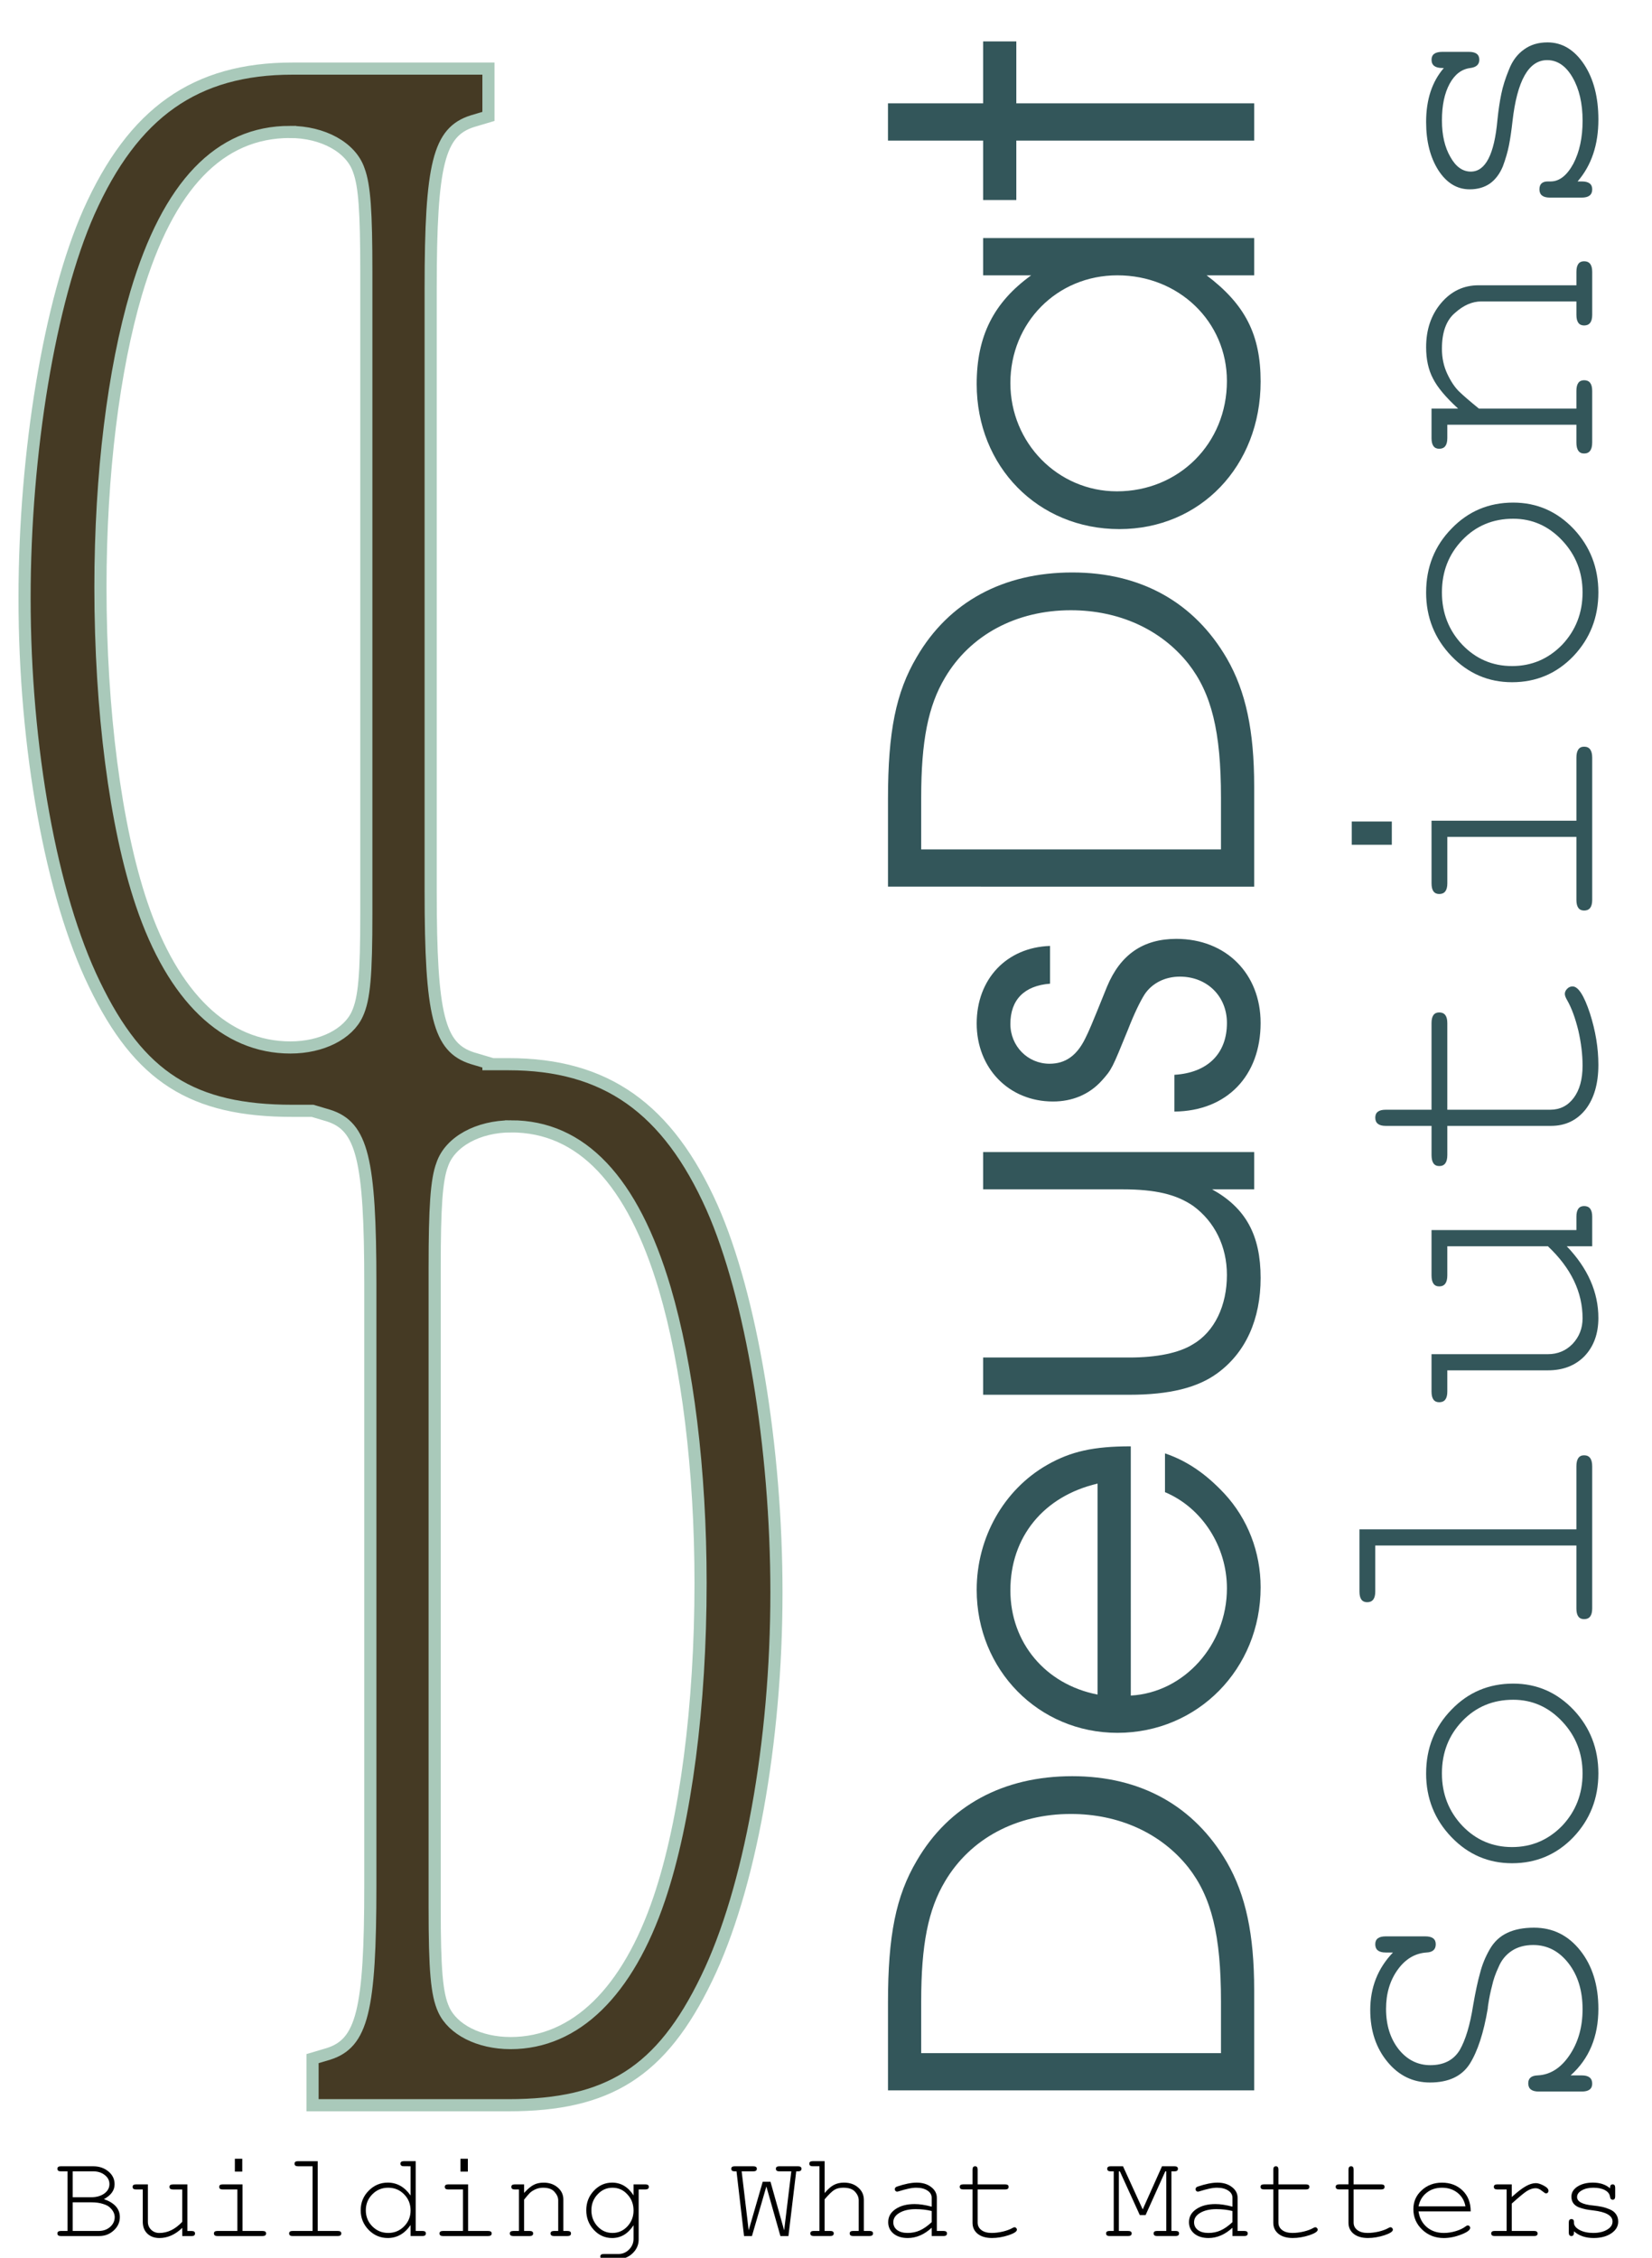 <?xml version="1.0" encoding="UTF-8" standalone="no"?>
<!-- Created with Inkscape (http://www.inkscape.org/) -->

<svg
   xmlns:dc="http://purl.org/dc/elements/1.1/"
   xmlns:cc="http://creativecommons.org/ns#"
   xmlns:rdf="http://www.w3.org/1999/02/22-rdf-syntax-ns#"
   xmlns:svg="http://www.w3.org/2000/svg"
   xmlns="http://www.w3.org/2000/svg"
   xmlns:sodipodi="http://sodipodi.sourceforge.net/DTD/sodipodi-0.dtd"
   xmlns:inkscape="http://www.inkscape.org/namespaces/inkscape"
   id="svg5978"
   version="1.1"
   inkscape:version="0.92.3 (2405546, 2018-03-11)"
   sodipodi:docname="logo.svg"
   viewBox="0 0 120 164">
  <defs
     id="defs5980" />
  <sodipodi:namedview
     id="base"
     pagecolor="#ffffff"
     bordercolor="#666666"
     borderopacity="1.0"
     inkscape:pageopacity="0.0"
     inkscape:pageshadow="2"
     inkscape:zoom="3.959798"
     inkscape:cx="61.58175"
     inkscape:cy="80.093874"
     inkscape:document-units="px"
     inkscape:current-layer="layer1"
     showgrid="false"
     inkscape:window-width="1920"
     inkscape:window-height="1030"
     inkscape:window-x="0"
     inkscape:window-y="21"
     inkscape:window-maximized="1" />
  <g
     inkscape:label="Layer 1"
     inkscape:groupmode="layer"
     id="layer1"
     transform="translate(0,-888.362)">
    <path
       inkscape:connector-curvature="0"
       id="text4208"
       d="m 21.243,893.345 c -7.056,0 -11.562,3.195 -14.786,10.418 -2.851,6.445 -4.673,17.485 -4.673,28.042 0,10.89 1.944,21.597 5.075,28.042 3.271,6.779 7.141,9.203 14.384,9.203 h 1.46 l 1.168,0.347 c 2.43,0.778 3.03,3.129 3.03,12.241 v 43.669 c 0,9.112 -0.6,11.463 -3.03,12.241 l -1.168,0.347 v 3.386 h 14.238 c 7.243,0 11.113,-2.424 14.384,-9.203 3.131,-6.445 5.075,-17.151 5.075,-28.042 0,-10.557 -1.823,-21.51 -4.673,-27.955 -3.224,-7.223 -7.73,-10.418 -14.786,-10.418 h -1.46 v -0.087 l -1.168,-0.347 c -2.43,-0.778 -3.03,-3.042 -3.03,-12.154 v -43.756 c 0,-9.112 0.6,-11.377 3.03,-12.154 l 1.168,-0.347 v -3.473 h -14.238 z m -0.183,4.601 c 2.383,0 4.441,1.111 5.002,2.778 0.421,1.111 0.548,3.046 0.548,7.379 v 46.621 c 0,4.445 -0.143,6.181 -0.657,7.293 -0.654,1.445 -2.566,2.431 -4.856,2.431 -4.72,0 -8.517,-3.639 -10.807,-10.418 -1.916,-5.667 -2.994,-14.116 -2.994,-23.007 0,-8.223 0.957,-15.801 2.592,-21.357 2.337,-7.89 6.078,-11.72 11.172,-11.72 z m 16.064,72.232 c 5.094,0 8.835,3.917 11.172,11.807 1.636,5.556 2.592,13.134 2.592,21.357 0,8.89 -1.078,17.252 -2.994,22.92 -2.29,6.779 -6.087,10.505 -10.807,10.505 -2.29,0 -4.201,-0.986 -4.856,-2.431 -0.514,-1.111 -0.657,-2.934 -0.657,-7.38 v -46.534 c 0,-4.334 0.127,-6.355 0.548,-7.466 0.561,-1.667 2.618,-2.778 5.002,-2.778 z"
       style="font-style:normal;font-weight:normal;font-size:40px;line-height:125%;font-family:Sans;letter-spacing:0px;word-spacing:0px;display:inline;fill:#453a24;fill-opacity:1;stroke:#a9c9ba;stroke-width:0.882;stroke-linecap:butt;stroke-linejoin:miter;stroke-miterlimit:4;stroke-dasharray:none;stroke-opacity:1" />
    <g
       aria-label="DeusDat"
       transform="matrix(0,-1.008,0.992,0,0,0)"
       style="font-style:normal;font-weight:normal;line-height:0%;font-family:sans-serif;letter-spacing:0px;word-spacing:0px;display:inline;fill:#000000;fill-opacity:1;stroke:none"
       id="text4858">
      <path
         d="m -1031.948,91.837 h 7.221 c 4.028,0 6.858,-0.617 9.216,-1.996 4.064,-2.395 6.205,-6.313 6.205,-11.321 0,-5.043 -2.104,-9.035 -6.096,-11.393 -2.54,-1.524 -5.37,-2.104 -10.232,-2.104 h -6.313 z m 2.685,-2.431 V 67.454 h 3.737 c 4.064,0 6.604,0.508 8.636,1.742 3.084,1.85 4.862,5.225 4.862,9.216 0,3.52 -1.379,6.604 -3.846,8.599 -2.141,1.705 -4.898,2.395 -9.652,2.395 z"
         style="font-weight:normal;font-size:36.284px;line-height:1.25;font-family:'URW Gothic L';-inkscape-font-specification:'URW Gothic L';fill:#33565a;fill-opacity:1"
         id="path1133" />
      <path
         d="m -985.536,82.802 c 0,-2.721 -0.363,-4.39 -1.343,-6.132 -1.778,-3.157 -5.225,-5.152 -8.998,-5.152 -5.769,0 -10.305,4.536 -10.305,10.305 0,5.878 4.608,10.486 10.486,10.486 2.54,0 4.935,-0.943 6.749,-2.649 1.415,-1.343 2.358,-2.721 2.903,-4.354 h -2.794 c -1.125,2.721 -3.919,4.536 -6.93,4.536 -4.064,0 -7.511,-3.12 -7.729,-7.039 z m -17.888,-2.431 c 0.726,-3.81 3.737,-6.386 7.511,-6.386 3.846,0 6.785,2.431 7.692,6.386 z"
         style="font-weight:normal;font-size:36.284px;line-height:1.25;font-family:'URW Gothic L';-inkscape-font-specification:'URW Gothic L';fill:#33565a;fill-opacity:1"
         id="path1135" />
      <path
         d="m -964.332,71.989 h -2.685 v 10.196 c 0,2.431 -0.363,3.955 -1.197,5.189 -1.125,1.56 -2.903,2.467 -4.971,2.467 -2.213,0 -4.1,-0.907 -5.007,-2.504 -0.617,-1.016 -0.943,-2.612 -0.943,-4.644 V 71.989 h -2.685 v 10.704 c 0,2.939 0.508,5.007 1.56,6.459 1.488,2.068 3.882,3.157 6.858,3.157 3.084,0 5.043,-1.089 6.386,-3.556 v 3.084 h 2.685 z"
         style="font-weight:normal;font-size:36.284px;line-height:1.25;font-family:'URW Gothic L';-inkscape-font-specification:'URW Gothic L';fill:#33565a;fill-opacity:1"
         id="path1137" />
      <path
         d="m -961.413,85.995 c 0.036,3.846 2.576,6.313 6.386,6.313 3.556,0 6.059,-2.54 6.059,-6.168 0,-2.431 -1.125,-4.1 -3.447,-5.08 -3.012,-1.234 -3.157,-1.306 -3.737,-1.597 -1.234,-0.617 -1.814,-1.451 -1.814,-2.612 0,-1.597 1.27,-2.866 2.866,-2.866 1.742,0 2.758,1.016 2.903,2.903 h 2.721 c -0.109,-3.193 -2.395,-5.37 -5.588,-5.37 -3.229,0 -5.624,2.358 -5.624,5.588 0,1.415 0.508,2.649 1.488,3.556 0.835,0.762 0.871,0.762 3.665,1.923 1.197,0.472 2.068,0.907 2.576,1.234 0.798,0.544 1.27,1.488 1.27,2.576 0,1.996 -1.415,3.447 -3.338,3.447 -2.213,0 -3.592,-1.415 -3.737,-3.846 z"
         style="font-weight:normal;font-size:36.284px;line-height:1.25;font-family:'URW Gothic L';-inkscape-font-specification:'URW Gothic L';fill:#33565a;fill-opacity:1"
         id="path1139" />
      <path
         d="m -945.206,91.837 h 7.221 c 4.028,0 6.858,-0.617 9.216,-1.996 4.064,-2.395 6.205,-6.313 6.205,-11.321 0,-5.043 -2.104,-9.035 -6.096,-11.393 -2.54,-1.524 -5.37,-2.104 -10.232,-2.104 h -6.313 z m 2.685,-2.431 V 67.454 h 3.737 c 4.064,0 6.604,0.508 8.636,1.742 3.084,1.85 4.862,5.225 4.862,9.216 0,3.52 -1.379,6.604 -3.846,8.599 -2.141,1.705 -4.898,2.395 -9.652,2.395 z"
         style="font-weight:normal;font-size:36.284px;line-height:1.25;font-family:'URW Gothic L';-inkscape-font-specification:'URW Gothic L';fill:#33565a;fill-opacity:1"
         id="path1141" />
      <path
         d="m -898.467,71.989 h -2.685 v 3.52 c -1.959,-2.758 -4.39,-3.991 -7.837,-3.991 -5.951,0 -10.45,4.499 -10.45,10.45 0,5.914 4.536,10.341 10.631,10.341 3.374,0 5.551,-1.125 7.656,-3.955 v 3.483 h 2.685 z m -10.45,1.996 c 4.354,0 7.765,3.411 7.765,7.837 0,4.499 -3.338,8.019 -7.62,8.019 -4.499,0 -7.946,-3.52 -7.946,-8.055 0,-4.318 3.483,-7.801 7.801,-7.801 z"
         style="font-weight:normal;font-size:36.284px;line-height:1.25;font-family:'URW Gothic L';-inkscape-font-specification:'URW Gothic L';fill:#33565a;fill-opacity:1"
         id="path1143" />
      <path
         d="m -891.443,91.837 h 2.685 V 74.42 h 4.463 v -2.431 h -4.463 v -6.967 h -2.685 v 6.967 h -4.282 v 2.431 h 4.282 z"
         style="font-weight:normal;font-size:36.284px;line-height:1.25;font-family:'URW Gothic L';-inkscape-font-specification:'URW Gothic L';fill:#33565a;fill-opacity:1"
         id="path1145" />
    </g>
    <g
       aria-label="Solutions"
       transform="matrix(0,-1.011,0.989,0,0,0)"
       style="font-style:normal;font-weight:normal;line-height:0%;font-family:sans-serif;letter-spacing:0px;word-spacing:0px;display:inline;fill:#000000;fill-opacity:1;stroke:none"
       id="text4864">
      <path
         d="m -1018.979,102.311 v -0.538 q 0,-0.764 0.594,-0.764 0.566,0 0.566,0.764 v 2.915 q 0,0.764 -0.566,0.764 -0.566,0 -0.594,-0.679 -0.085,-1.274 -1.245,-2.123 -1.161,-0.849 -2.802,-0.849 -1.755,0 -2.915,0.934 -1.132,0.934 -1.132,2.321 0,1.472 1.075,2.151 1.104,0.651 3.227,0.991 1.444,0.255 2.321,0.509 0.877,0.226 1.698,0.708 0.821,0.481 1.189,1.302 0.368,0.792 0.368,1.953 0,2.066 -1.641,3.396 -1.642,1.33 -4.189,1.33 -3,0 -4.783,-2.038 v 0.821 q 0,0.764 -0.594,0.764 -0.566,0 -0.566,-0.764 v -3.17 q 0,-0.764 0.594,-0.764 0.538,0 0.566,0.679 0.057,1.387 1.444,2.349 1.387,0.962 3.311,0.962 1.981,0 3.283,-1.019 1.33,-1.047 1.33,-2.604 0,-0.934 -0.424,-1.585 -0.425,-0.651 -1.16,-0.962 -0.708,-0.34 -1.359,-0.481 -0.623,-0.17 -1.359,-0.283 -0.17,-0.028 -0.255,-0.028 -2.632,-0.453 -3.991,-1.33 -1.33,-0.877 -1.33,-2.915 0,-1.868 1.472,-3.113 1.5,-1.274 3.736,-1.274 2.434,0 4.132,1.67 z"
         style="font-style:normal;font-variant:normal;font-weight:500;font-stretch:normal;font-size:28.303px;line-height:1.25;font-family:'Tlwg Typist';-inkscape-font-specification:'Tlwg Typist Medium';fill:#33565a;fill-opacity:1"
         id="path1148" />
      <path
         d="m -1006.112,104.745 q 2.717,0 4.585,1.868 1.868,1.84 1.868,4.528 0,2.604 -1.896,4.444 -1.896,1.811 -4.557,1.811 -2.689,0 -4.585,-1.84 -1.868,-1.84 -1.868,-4.5 0,-2.604 1.868,-4.444 1.896,-1.868 4.585,-1.868 z m 0,1.16 q -2.208,0 -3.764,1.5 -1.528,1.5 -1.528,3.651 0,2.151 1.528,3.679 1.557,1.5 3.764,1.5 2.179,0 3.736,-1.5 1.557,-1.5 1.557,-3.594 0,-2.236 -1.528,-3.736 -1.528,-1.5 -3.764,-1.5 z"
         style="font-style:normal;font-variant:normal;font-weight:500;font-stretch:normal;font-size:28.303px;line-height:1.25;font-family:'Tlwg Typist';-inkscape-font-specification:'Tlwg Typist Medium';fill:#33565a;fill-opacity:1"
         id="path1150" />
      <path
         d="m -988.576,99.848 v 15.934 h 4.528 q 0.792,0 0.792,0.566 0,0.594 -0.792,0.594 h -10.217 q -0.764,0 -0.764,-0.594 0,-0.566 0.764,-0.566 h 4.528 V 101.009 h -3.311 q -0.764,0 -0.764,-0.594 0,-0.566 0.764,-0.566 z"
         style="font-style:normal;font-variant:normal;font-weight:500;font-stretch:normal;font-size:28.303px;line-height:1.25;font-family:'Tlwg Typist';-inkscape-font-specification:'Tlwg Typist Medium';fill:#33565a;fill-opacity:1"
         id="path1152" />
      <path
         d="m -968.237,116.943 v -1.868 q -2.377,2.321 -5.151,2.321 -1.698,0 -2.745,-1.019 -1.019,-1.019 -1.019,-2.689 v -7.387 h -1.528 q -0.764,0 -0.764,-0.594 0,-0.566 0.764,-0.566 h 2.689 v 8.547 q 0,1.075 0.736,1.811 0.764,0.736 1.84,0.736 2.83,0 5.179,-2.547 v -7.387 h -2.094 q -0.792,0 -0.792,-0.594 0,-0.566 0.792,-0.566 h 3.255 v 10.642 h 0.962 q 0.764,0 0.764,0.566 0,0.594 -0.764,0.594 z"
         style="font-style:normal;font-variant:normal;font-weight:500;font-stretch:normal;font-size:28.303px;line-height:1.25;font-family:'Tlwg Typist';-inkscape-font-specification:'Tlwg Typist Medium';fill:#33565a;fill-opacity:1"
         id="path1154" />
      <path
         d="m -958.427,105.141 h 6.227 q 0.764,0 0.764,0.566 0,0.594 -0.764,0.594 h -6.227 v 7.557 q 0,1.076 0.849,1.726 0.849,0.651 2.321,0.651 1.189,0 2.519,-0.311 1.359,-0.34 2.179,-0.821 0.283,-0.17 0.453,-0.17 0.198,0 0.368,0.17 0.17,0.17 0.17,0.396 0,0.623 -1.925,1.274 -1.896,0.623 -3.708,0.623 -2.009,0 -3.198,-0.934 -1.189,-0.962 -1.189,-2.547 v -7.613 h -2.094 q -0.792,0 -0.792,-0.594 0,-0.566 0.792,-0.566 h 2.094 v -3.368 q 0,-0.764 0.594,-0.764 0.566,0 0.566,0.764 z"
         style="font-style:normal;font-variant:normal;font-weight:500;font-stretch:normal;font-size:28.303px;line-height:1.25;font-family:'Tlwg Typist';-inkscape-font-specification:'Tlwg Typist Medium';fill:#33565a;fill-opacity:1"
         id="path1156" />
      <path
         d="m -937.664,105.141 v 10.642 h 4.528 q 0.792,0 0.792,0.566 0,0.594 -0.792,0.594 h -10.217 q -0.764,0 -0.764,-0.594 0,-0.566 0.764,-0.566 h 4.528 v -9.481 h -3.34 q -0.764,0 -0.764,-0.594 0,-0.566 0.764,-0.566 z m -0.057,-5.859 v 2.943 h -1.67 v -2.943 z"
         style="font-style:normal;font-variant:normal;font-weight:500;font-stretch:normal;font-size:28.303px;line-height:1.25;font-family:'Tlwg Typist';-inkscape-font-specification:'Tlwg Typist Medium';fill:#33565a;fill-opacity:1"
         id="path1158" />
      <path
         d="m -921.259,104.745 q 2.717,0 4.585,1.868 1.868,1.84 1.868,4.528 0,2.604 -1.896,4.444 -1.896,1.811 -4.557,1.811 -2.689,0 -4.585,-1.84 -1.868,-1.84 -1.868,-4.5 0,-2.604 1.868,-4.444 1.896,-1.868 4.585,-1.868 z m 0,1.16 q -2.208,0 -3.764,1.5 -1.528,1.5 -1.528,3.651 0,2.151 1.528,3.679 1.557,1.5 3.764,1.5 2.179,0 3.736,-1.5 1.557,-1.5 1.557,-3.594 0,-2.236 -1.528,-3.736 -1.528,-1.5 -3.764,-1.5 z"
         style="font-style:normal;font-variant:normal;font-weight:500;font-stretch:normal;font-size:28.303px;line-height:1.25;font-family:'Tlwg Typist';-inkscape-font-specification:'Tlwg Typist Medium';fill:#33565a;fill-opacity:1"
         id="path1160" />
      <path
         d="m -903.751,105.905 q -0.991,0 -1.811,0.396 -0.821,0.396 -1.274,0.877 -0.453,0.481 -1.217,1.443 v 7.161 h 1.274 q 0.764,0 0.764,0.566 0,0.594 -0.764,0.594 h -3.708 q -0.792,0 -0.792,-0.594 0,-0.566 0.792,-0.566 h 1.274 v -9.481 h -0.962 q -0.764,0 -0.764,-0.594 0,-0.566 0.764,-0.566 h 2.123 v 1.953 q 1.217,-1.359 2.151,-1.84 0.934,-0.509 2.264,-0.509 1.896,0 3.17,1.104 1.274,1.104 1.274,2.745 v 7.189 h 0.962 q 0.764,0 0.764,0.566 0,0.594 -0.764,0.594 h -3.085 q -0.764,0 -0.764,-0.594 0,-0.566 0.764,-0.566 h 0.962 v -6.991 q 0,-0.991 -0.821,-1.925 -0.792,-0.962 -2.576,-0.962 z"
         style="font-style:normal;font-variant:normal;font-weight:500;font-stretch:normal;font-size:28.303px;line-height:1.25;font-family:'Tlwg Typist';-inkscape-font-specification:'Tlwg Typist Medium';fill:#33565a;fill-opacity:1"
         id="path1162" />
      <path
         d="m -883.582,106.047 v -0.113 q 0,-0.792 0.594,-0.792 0.566,0 0.566,0.792 v 1.953 q 0,0.764 -0.566,0.764 -0.509,0 -0.594,-0.651 -0.113,-0.962 -1.132,-1.528 -1.019,-0.566 -2.632,-0.566 -1.585,0 -2.632,0.623 -1.047,0.594 -1.047,1.5 0,1.613 3.708,1.953 1.075,0.113 1.868,0.283 0.821,0.17 1.755,0.566 0.934,0.368 1.443,1.104 0.509,0.708 0.509,1.726 0,1.613 -1.585,2.689 -1.557,1.047 -3.962,1.047 -2.717,0 -4.444,-1.528 v 0.311 q 0,0.764 -0.566,0.764 -0.594,0 -0.594,-0.764 v -2.349 q 0,-0.764 0.594,-0.764 0.566,0 0.566,0.623 v 0.198 q 0,0.962 1.274,1.67 1.274,0.679 3.085,0.679 1.868,0 3.113,-0.736 1.245,-0.736 1.245,-1.868 0,-2.038 -4.415,-2.547 -0.991,-0.113 -1.698,-0.255 -0.708,-0.142 -1.528,-0.453 -0.792,-0.34 -1.217,-0.934 -0.425,-0.623 -0.425,-1.5 0,-1.387 1.359,-2.293 1.387,-0.906 3.481,-0.906 2.406,0 3.877,1.302 z"
         style="font-style:normal;font-variant:normal;font-weight:500;font-stretch:normal;font-size:28.303px;line-height:1.25;font-family:'Tlwg Typist';-inkscape-font-specification:'Tlwg Typist Medium';fill:#33565a;fill-opacity:1"
         id="path1164" />
    </g>
    <g
       aria-label="Building What Matters"
       transform="scale(1.006,0.994)"
       style="font-style:normal;font-weight:normal;line-height:0%;font-family:sans-serif;letter-spacing:0px;word-spacing:0px;display:inline;fill:#000000;fill-opacity:1;stroke:none"
       id="text4902">
      <path
         d="m 4.878,1056.754 v -4.355 H 4.389 q -0.244,0 -0.244,-0.19 0,-0.181 0.244,-0.181 h 2.336 q 0.661,0 1.105,0.38 0.444,0.371 0.444,0.933 0,0.67 -0.77,1.087 1.15,0.407 1.15,1.313 0,0.57 -0.444,0.978 -0.435,0.407 -1.05,0.407 H 4.389 q -0.244,0 -0.244,-0.19 0,-0.181 0.244,-0.181 z m 0.371,-2.463 h 1.331 q 0.58,0 0.951,-0.272 0.371,-0.272 0.371,-0.688 0,-0.398 -0.335,-0.661 -0.335,-0.272 -0.833,-0.272 H 5.249 Z m 0,2.463 h 1.883 q 0.48,0 0.815,-0.29 0.335,-0.299 0.335,-0.724 0,-0.163 -0.072,-0.326 -0.072,-0.172 -0.244,-0.344 -0.163,-0.181 -0.525,-0.29 -0.353,-0.118 -0.842,-0.118 H 5.249 Z"
         style="font-style:normal;font-variant:normal;font-weight:500;font-stretch:normal;font-size:9.055px;line-height:1.25;font-family:'Tlwg Typo';-inkscape-font-specification:'Tlwg Typo Medium';fill:#000000;fill-opacity:1"
         id="path1167" />
      <path
         d="m 13.16,1057.126 v -0.598 q -0.761,0.743 -1.648,0.743 -0.543,0 -0.878,-0.326 -0.326,-0.326 -0.326,-0.86 v -2.363 H 9.818 q -0.244,0 -0.244,-0.19 0,-0.181 0.244,-0.181 h 0.86 v 2.735 q 0,0.344 0.235,0.58 0.244,0.235 0.589,0.235 0.905,0 1.657,-0.815 v -2.363 h -0.67 q -0.254,0 -0.254,-0.19 0,-0.181 0.254,-0.181 h 1.041 v 3.405 h 0.308 q 0.244,0 0.244,0.181 0,0.19 -0.244,0.19 z"
         style="font-style:normal;font-variant:normal;font-weight:500;font-stretch:normal;font-size:9.055px;line-height:1.25;font-family:'Tlwg Typo';-inkscape-font-specification:'Tlwg Typo Medium';fill:#000000;fill-opacity:1"
         id="path1169" />
      <path
         d="m 17.511,1053.35 v 3.405 h 1.449 q 0.254,0 0.254,0.181 0,0.19 -0.254,0.19 h -3.269 q -0.244,0 -0.244,-0.19 0,-0.181 0.244,-0.181 h 1.449 v -3.033 h -1.068 q -0.244,0 -0.244,-0.19 0,-0.181 0.244,-0.181 z m -0.018,-1.874 v 0.942 h -0.534 v -0.942 z"
         style="font-style:normal;font-variant:normal;font-weight:500;font-stretch:normal;font-size:9.055px;line-height:1.25;font-family:'Tlwg Typo';-inkscape-font-specification:'Tlwg Typo Medium';fill:#000000;fill-opacity:1"
         id="path1171" />
      <path
         d="m 22.941,1051.656 v 5.098 h 1.449 q 0.254,0 0.254,0.181 0,0.19 -0.254,0.19 h -3.269 q -0.244,0 -0.244,-0.19 0,-0.181 0.244,-0.181 h 1.449 v -4.727 h -1.059 q -0.244,0 -0.244,-0.19 0,-0.181 0.244,-0.181 z"
         style="font-style:normal;font-variant:normal;font-weight:500;font-stretch:normal;font-size:9.055px;line-height:1.25;font-family:'Tlwg Typo';-inkscape-font-specification:'Tlwg Typo Medium';fill:#000000;fill-opacity:1"
         id="path1173" />
      <path
         d="m 30.018,1051.656 v 5.098 h 0.489 q 0.244,0 0.244,0.181 0,0.19 -0.244,0.19 h -0.86 v -0.806 q -0.643,0.951 -1.648,0.951 -0.806,0 -1.385,-0.598 -0.57,-0.598 -0.57,-1.431 0,-0.833 0.57,-1.422 0.58,-0.598 1.385,-0.598 0.996,0 1.648,0.942 v -2.137 H 29.158 q -0.244,0 -0.244,-0.19 0,-0.181 0.244,-0.181 z m -1.992,1.938 q -0.67,0 -1.141,0.48 -0.471,0.48 -0.471,1.168 0,0.697 0.471,1.177 0.471,0.48 1.15,0.48 0.67,0 1.141,-0.48 0.471,-0.48 0.471,-1.159 0,-0.706 -0.471,-1.186 -0.462,-0.48 -1.15,-0.48 z"
         style="font-style:normal;font-variant:normal;font-weight:500;font-stretch:normal;font-size:9.055px;line-height:1.25;font-family:'Tlwg Typo';-inkscape-font-specification:'Tlwg Typo Medium';fill:#000000;fill-opacity:1"
         id="path1175" />
      <path
         d="m 33.8,1053.35 v 3.405 h 1.449 q 0.254,0 0.254,0.181 0,0.19 -0.254,0.19 h -3.269 q -0.244,0 -0.244,-0.19 0,-0.181 0.244,-0.181 h 1.449 v -3.033 h -1.068 q -0.244,0 -0.244,-0.19 0,-0.181 0.244,-0.181 z m -0.018,-1.874 v 0.942 h -0.534 v -0.942 z"
         style="font-style:normal;font-variant:normal;font-weight:500;font-stretch:normal;font-size:9.055px;line-height:1.25;font-family:'Tlwg Typo';-inkscape-font-specification:'Tlwg Typo Medium';fill:#000000;fill-opacity:1"
         id="path1177" />
      <path
         d="m 39.22,1053.594 q -0.317,0 -0.58,0.127 -0.263,0.127 -0.407,0.281 -0.145,0.154 -0.389,0.462 v 2.291 h 0.407 q 0.244,0 0.244,0.181 0,0.19 -0.244,0.19 h -1.186 q -0.254,0 -0.254,-0.19 0,-0.181 0.254,-0.181 h 0.407 v -3.033 H 37.165 q -0.244,0 -0.244,-0.19 0,-0.181 0.244,-0.181 h 0.679 v 0.625 q 0.389,-0.435 0.688,-0.589 0.299,-0.163 0.724,-0.163 0.607,0 1.014,0.353 0.407,0.353 0.407,0.878 v 2.3 h 0.308 q 0.244,0 0.244,0.181 0,0.19 -0.244,0.19 h -0.987 q -0.244,0 -0.244,-0.19 0,-0.181 0.244,-0.181 h 0.308 v -2.236 q 0,-0.317 -0.263,-0.616 -0.254,-0.308 -0.824,-0.308 z"
         style="font-style:normal;font-variant:normal;font-weight:500;font-stretch:normal;font-size:9.055px;line-height:1.25;font-family:'Tlwg Typo';-inkscape-font-specification:'Tlwg Typo Medium';fill:#000000;fill-opacity:1"
         id="path1179" />
      <path
         d="m 45.745,1054.156 v -0.806 h 0.86 q 0.244,0 0.244,0.181 0,0.19 -0.244,0.19 h -0.489 v 3.658 q 0,0.58 -0.435,1.005 -0.435,0.426 -1.059,0.426 h -1.032 q -0.244,0 -0.244,-0.19 0,-0.181 0.244,-0.181 h 1.05 q 0.462,0 0.779,-0.326 0.326,-0.326 0.326,-0.788 v -0.987 q -0.598,0.933 -1.548,0.933 -0.77,0 -1.322,-0.598 -0.543,-0.598 -0.543,-1.431 0,-0.833 0.543,-1.422 0.552,-0.598 1.322,-0.598 0.96,0 1.548,0.933 z m -1.521,-0.561 q -0.634,0 -1.078,0.489 -0.444,0.48 -0.444,1.159 0,0.688 0.444,1.177 0.444,0.48 1.078,0.48 0.634,0 1.078,-0.48 0.444,-0.489 0.444,-1.159 0,-0.697 -0.444,-1.177 -0.435,-0.489 -1.078,-0.489 z"
         style="font-style:normal;font-variant:normal;font-weight:500;font-stretch:normal;font-size:9.055px;line-height:1.25;font-family:'Tlwg Typo';-inkscape-font-specification:'Tlwg Typo Medium';fill:#000000;fill-opacity:1"
         id="path1181" />
      <path
         d="m 53.724,1057.126 -0.543,-4.727 h -0.136 q -0.244,0 -0.244,-0.19 0,-0.181 0.244,-0.181 h 1.349 q 0.254,0 0.254,0.181 0,0.19 -0.254,0.19 H 53.552 l 0.507,4.31 1.014,-3.55 h 0.561 l 0.987,3.55 0.516,-4.31 h -0.869 q -0.244,0 -0.244,-0.19 0,-0.181 0.244,-0.181 h 1.358 q 0.244,0 0.244,0.181 0,0.19 -0.244,0.19 H 57.491 l -0.561,4.727 h -0.58 l -1.014,-3.622 -1.041,3.622 z"
         style="font-style:normal;font-variant:normal;font-weight:500;font-stretch:normal;font-size:9.055px;line-height:1.25;font-family:'Tlwg Typo';-inkscape-font-specification:'Tlwg Typo Medium';fill:#000000;fill-opacity:1"
         id="path1183" />
      <path
         d="m 59.543,1051.656 v 2.327 q 0.344,-0.416 0.661,-0.589 0.317,-0.172 0.733,-0.172 0.634,0 1.032,0.362 0.407,0.353 0.407,0.905 v 2.264 h 0.407 q 0.254,0 0.254,0.181 0,0.19 -0.254,0.19 h -1.186 q -0.244,0 -0.244,-0.19 0,-0.181 0.244,-0.181 h 0.407 v -2.236 q 0,-0.335 -0.263,-0.625 -0.254,-0.299 -0.851,-0.299 -0.398,0 -0.652,0.163 -0.254,0.163 -0.697,0.688 v 2.309 h 0.407 q 0.254,0 0.254,0.181 0,0.19 -0.254,0.19 h -1.195 q -0.244,0 -0.244,-0.19 0,-0.181 0.244,-0.181 h 0.417 v -4.727 h -0.489 q -0.244,0 -0.244,-0.19 0,-0.181 0.244,-0.181 z"
         style="font-style:normal;font-variant:normal;font-weight:500;font-stretch:normal;font-size:9.055px;line-height:1.25;font-family:'Tlwg Typo';-inkscape-font-specification:'Tlwg Typo Medium';fill:#000000;fill-opacity:1"
         id="path1185" />
      <path
         d="m 66.159,1053.594 q -0.254,0 -0.57,0.072 -0.317,0.072 -0.543,0.145 -0.226,0.072 -0.263,0.072 -0.072,0 -0.127,-0.054 -0.045,-0.054 -0.045,-0.127 0,-0.136 0.154,-0.19 0.842,-0.29 1.422,-0.29 0.634,0 1.041,0.317 0.417,0.317 0.417,0.797 v 2.418 h 0.489 q 0.244,0 0.244,0.181 0,0.19 -0.244,0.19 h -0.86 v -0.607 q -0.806,0.752 -1.729,0.752 -0.634,0 -1.023,-0.317 -0.389,-0.326 -0.389,-0.842 0,-0.589 0.525,-0.951 0.534,-0.371 1.385,-0.371 0.534,0 1.231,0.19 v -0.643 q 0,-0.335 -0.308,-0.534 -0.308,-0.208 -0.806,-0.208 z m 1.114,2.517 v -0.815 q -0.543,-0.136 -1.159,-0.136 -0.715,0 -1.168,0.272 -0.444,0.263 -0.444,0.688 0,0.353 0.281,0.571 0.281,0.208 0.752,0.208 0.48,0 0.878,-0.181 0.407,-0.181 0.86,-0.607 z"
         style="font-style:normal;font-variant:normal;font-weight:500;font-stretch:normal;font-size:9.055px;line-height:1.25;font-family:'Tlwg Typo';-inkscape-font-specification:'Tlwg Typo Medium';fill:#000000;fill-opacity:1"
         id="path1187" />
      <path
         d="m 70.592,1053.35 h 1.992 q 0.244,0 0.244,0.181 0,0.19 -0.244,0.19 h -1.992 v 2.418 q 0,0.344 0.272,0.552 0.272,0.208 0.743,0.208 0.38,0 0.806,-0.1 0.435,-0.109 0.697,-0.263 0.091,-0.054 0.145,-0.054 0.063,0 0.118,0.054 0.054,0.054 0.054,0.127 0,0.199 -0.616,0.407 -0.607,0.199 -1.186,0.199 -0.643,0 -1.023,-0.299 -0.38,-0.308 -0.38,-0.815 v -2.436 h -0.67 q -0.254,0 -0.254,-0.19 0,-0.181 0.254,-0.181 h 0.67 v -1.077 q 0,-0.244 0.19,-0.244 0.181,0 0.181,0.244 z"
         style="font-style:normal;font-variant:normal;font-weight:500;font-stretch:normal;font-size:9.055px;line-height:1.25;font-family:'Tlwg Typo';-inkscape-font-specification:'Tlwg Typo Medium';fill:#000000;fill-opacity:1"
         id="path1189" />
      <path
         d="m 82.718,1055.595 h -0.417 l -1.44,-3.196 h -0.072 v 4.355 h 0.67 q 0.254,0 0.254,0.181 0,0.19 -0.254,0.19 h -1.349 q -0.244,0 -0.244,-0.19 0,-0.181 0.244,-0.181 h 0.308 v -4.355 h -0.226 q -0.244,0 -0.244,-0.19 0,-0.181 0.244,-0.181 h 0.896 l 1.422,3.151 1.394,-3.151 h 0.905 q 0.244,0 0.244,0.181 0,0.19 -0.244,0.19 h -0.226 v 4.355 h 0.308 q 0.244,0 0.244,0.181 0,0.19 -0.244,0.19 h -1.349 q -0.244,0 -0.244,-0.19 0,-0.181 0.244,-0.181 h 0.67 v -4.355 h -0.072 z"
         style="font-style:normal;font-variant:normal;font-weight:500;font-stretch:normal;font-size:9.055px;line-height:1.25;font-family:'Tlwg Typo';-inkscape-font-specification:'Tlwg Typo Medium';fill:#000000;fill-opacity:1"
         id="path1191" />
      <path
         d="m 87.876,1053.594 q -0.254,0 -0.57,0.072 -0.317,0.072 -0.543,0.145 -0.226,0.072 -0.263,0.072 -0.072,0 -0.127,-0.054 -0.045,-0.054 -0.045,-0.127 0,-0.136 0.154,-0.19 0.842,-0.29 1.422,-0.29 0.634,0 1.041,0.317 0.417,0.317 0.417,0.797 v 2.418 h 0.489 q 0.244,0 0.244,0.181 0,0.19 -0.244,0.19 h -0.86 v -0.607 q -0.806,0.752 -1.729,0.752 -0.634,0 -1.023,-0.317 -0.389,-0.326 -0.389,-0.842 0,-0.589 0.525,-0.951 0.534,-0.371 1.385,-0.371 0.534,0 1.231,0.19 v -0.643 q 0,-0.335 -0.308,-0.534 -0.308,-0.208 -0.806,-0.208 z m 1.114,2.517 v -0.815 q -0.543,-0.136 -1.159,-0.136 -0.715,0 -1.168,0.272 -0.444,0.263 -0.444,0.688 0,0.353 0.281,0.571 0.281,0.208 0.752,0.208 0.48,0 0.878,-0.181 0.407,-0.181 0.86,-0.607 z"
         style="font-style:normal;font-variant:normal;font-weight:500;font-stretch:normal;font-size:9.055px;line-height:1.25;font-family:'Tlwg Typo';-inkscape-font-specification:'Tlwg Typo Medium';fill:#000000;fill-opacity:1"
         id="path1193" />
      <path
         d="m 92.31,1053.35 h 1.992 q 0.244,0 0.244,0.181 0,0.19 -0.244,0.19 h -1.992 v 2.418 q 0,0.344 0.272,0.552 0.272,0.208 0.743,0.208 0.38,0 0.806,-0.1 0.435,-0.109 0.697,-0.263 0.091,-0.054 0.145,-0.054 0.063,0 0.118,0.054 0.054,0.054 0.054,0.127 0,0.199 -0.616,0.407 -0.607,0.199 -1.186,0.199 -0.643,0 -1.023,-0.299 -0.38,-0.308 -0.38,-0.815 v -2.436 h -0.67 q -0.254,0 -0.254,-0.19 0,-0.181 0.254,-0.181 h 0.67 v -1.077 q 0,-0.244 0.19,-0.244 0.181,0 0.181,0.244 z"
         style="font-style:normal;font-variant:normal;font-weight:500;font-stretch:normal;font-size:9.055px;line-height:1.25;font-family:'Tlwg Typo';-inkscape-font-specification:'Tlwg Typo Medium';fill:#000000;fill-opacity:1"
         id="path1195" />
      <path
         d="m 97.739,1053.35 h 1.992 q 0.244,0 0.244,0.181 0,0.19 -0.244,0.19 h -1.992 v 2.418 q 0,0.344 0.272,0.552 0.272,0.208 0.743,0.208 0.38,0 0.806,-0.1 0.435,-0.109 0.697,-0.263 0.091,-0.054 0.145,-0.054 0.063,0 0.118,0.054 0.054,0.054 0.054,0.127 0,0.199 -0.616,0.407 -0.607,0.199 -1.186,0.199 -0.643,0 -1.023,-0.299 -0.38,-0.308 -0.38,-0.815 v -2.436 h -0.67 q -0.254,0 -0.254,-0.19 0,-0.181 0.254,-0.181 h 0.67 v -1.077 q 0,-0.244 0.19,-0.244 0.181,0 0.181,0.244 z"
         style="font-style:normal;font-variant:normal;font-weight:500;font-stretch:normal;font-size:9.055px;line-height:1.25;font-family:'Tlwg Typo';-inkscape-font-specification:'Tlwg Typo Medium';fill:#000000;fill-opacity:1"
         id="path1197" />
      <path
         d="m 106.193,1055.324 h -3.767 q 0.1,0.715 0.598,1.15 0.498,0.426 1.231,0.426 0.426,0 0.869,-0.136 0.444,-0.136 0.715,-0.353 0.09,-0.063 0.145,-0.063 0.072,0 0.118,0.054 0.054,0.054 0.054,0.127 0,0.235 -0.652,0.489 -0.643,0.254 -1.259,0.254 -0.915,0 -1.557,-0.616 -0.634,-0.616 -0.634,-1.494 0,-0.824 0.598,-1.376 0.598,-0.561 1.467,-0.561 0.896,0 1.485,0.571 0.589,0.571 0.589,1.53 z m -3.767,-0.371 h 3.387 q -0.109,-0.616 -0.57,-0.987 -0.462,-0.371 -1.123,-0.371 -0.661,0 -1.114,0.371 -0.453,0.362 -0.58,0.987 z"
         style="font-style:normal;font-variant:normal;font-weight:500;font-stretch:normal;font-size:9.055px;line-height:1.25;font-family:'Tlwg Typo';-inkscape-font-specification:'Tlwg Typo Medium';fill:#000000;fill-opacity:1"
         id="path1199" />
      <path
         d="m 111.622,1054.011 q -0.054,0 -0.29,-0.19 -0.226,-0.19 -0.453,-0.19 -0.308,0 -0.643,0.217 -0.326,0.217 -1.078,0.905 v 2.001 h 1.621 q 0.244,0 0.244,0.19 0,0.181 -0.244,0.181 h -2.861 q -0.244,0 -0.244,-0.19 0,-0.181 0.244,-0.181 h 0.869 v -3.033 h -0.679 q -0.244,0 -0.244,-0.19 0,-0.181 0.244,-0.181 h 1.05 v 0.924 q 0.625,-0.571 1.014,-0.788 0.389,-0.226 0.733,-0.226 0.226,0 0.561,0.181 0.344,0.181 0.344,0.38 0,0.082 -0.054,0.136 -0.054,0.054 -0.136,0.054 z"
         style="font-style:normal;font-variant:normal;font-weight:500;font-stretch:normal;font-size:9.055px;line-height:1.25;font-family:'Tlwg Typo';-inkscape-font-specification:'Tlwg Typo Medium';fill:#000000;fill-opacity:1"
         id="path1201" />
      <path
         d="m 116.255,1053.639 v -0.036 q 0,-0.254 0.19,-0.254 0.181,0 0.181,0.254 v 0.625 q 0,0.244 -0.181,0.244 -0.163,0 -0.19,-0.208 -0.036,-0.308 -0.362,-0.489 -0.326,-0.181 -0.842,-0.181 -0.507,0 -0.842,0.199 -0.335,0.19 -0.335,0.48 0,0.516 1.186,0.625 0.344,0.036 0.598,0.091 0.263,0.054 0.561,0.181 0.299,0.118 0.462,0.353 0.163,0.226 0.163,0.552 0,0.516 -0.507,0.86 -0.498,0.335 -1.268,0.335 -0.869,0 -1.422,-0.489 v 0.1 q 0,0.244 -0.181,0.244 -0.19,0 -0.19,-0.244 v -0.751 q 0,-0.244 0.19,-0.244 0.181,0 0.181,0.199 v 0.063 q 0,0.308 0.407,0.534 0.407,0.217 0.987,0.217 0.598,0 0.996,-0.235 0.398,-0.235 0.398,-0.598 0,-0.652 -1.413,-0.815 -0.317,-0.036 -0.543,-0.082 -0.226,-0.045 -0.489,-0.145 -0.254,-0.109 -0.389,-0.299 -0.136,-0.199 -0.136,-0.48 0,-0.444 0.435,-0.733 0.444,-0.29 1.114,-0.29 0.77,0 1.241,0.417 z"
         style="font-style:normal;font-variant:normal;font-weight:500;font-stretch:normal;font-size:9.055px;line-height:1.25;font-family:'Tlwg Typo';-inkscape-font-specification:'Tlwg Typo Medium';fill:#000000;fill-opacity:1"
         id="path1203" />
    </g>
  </g>
</svg>
